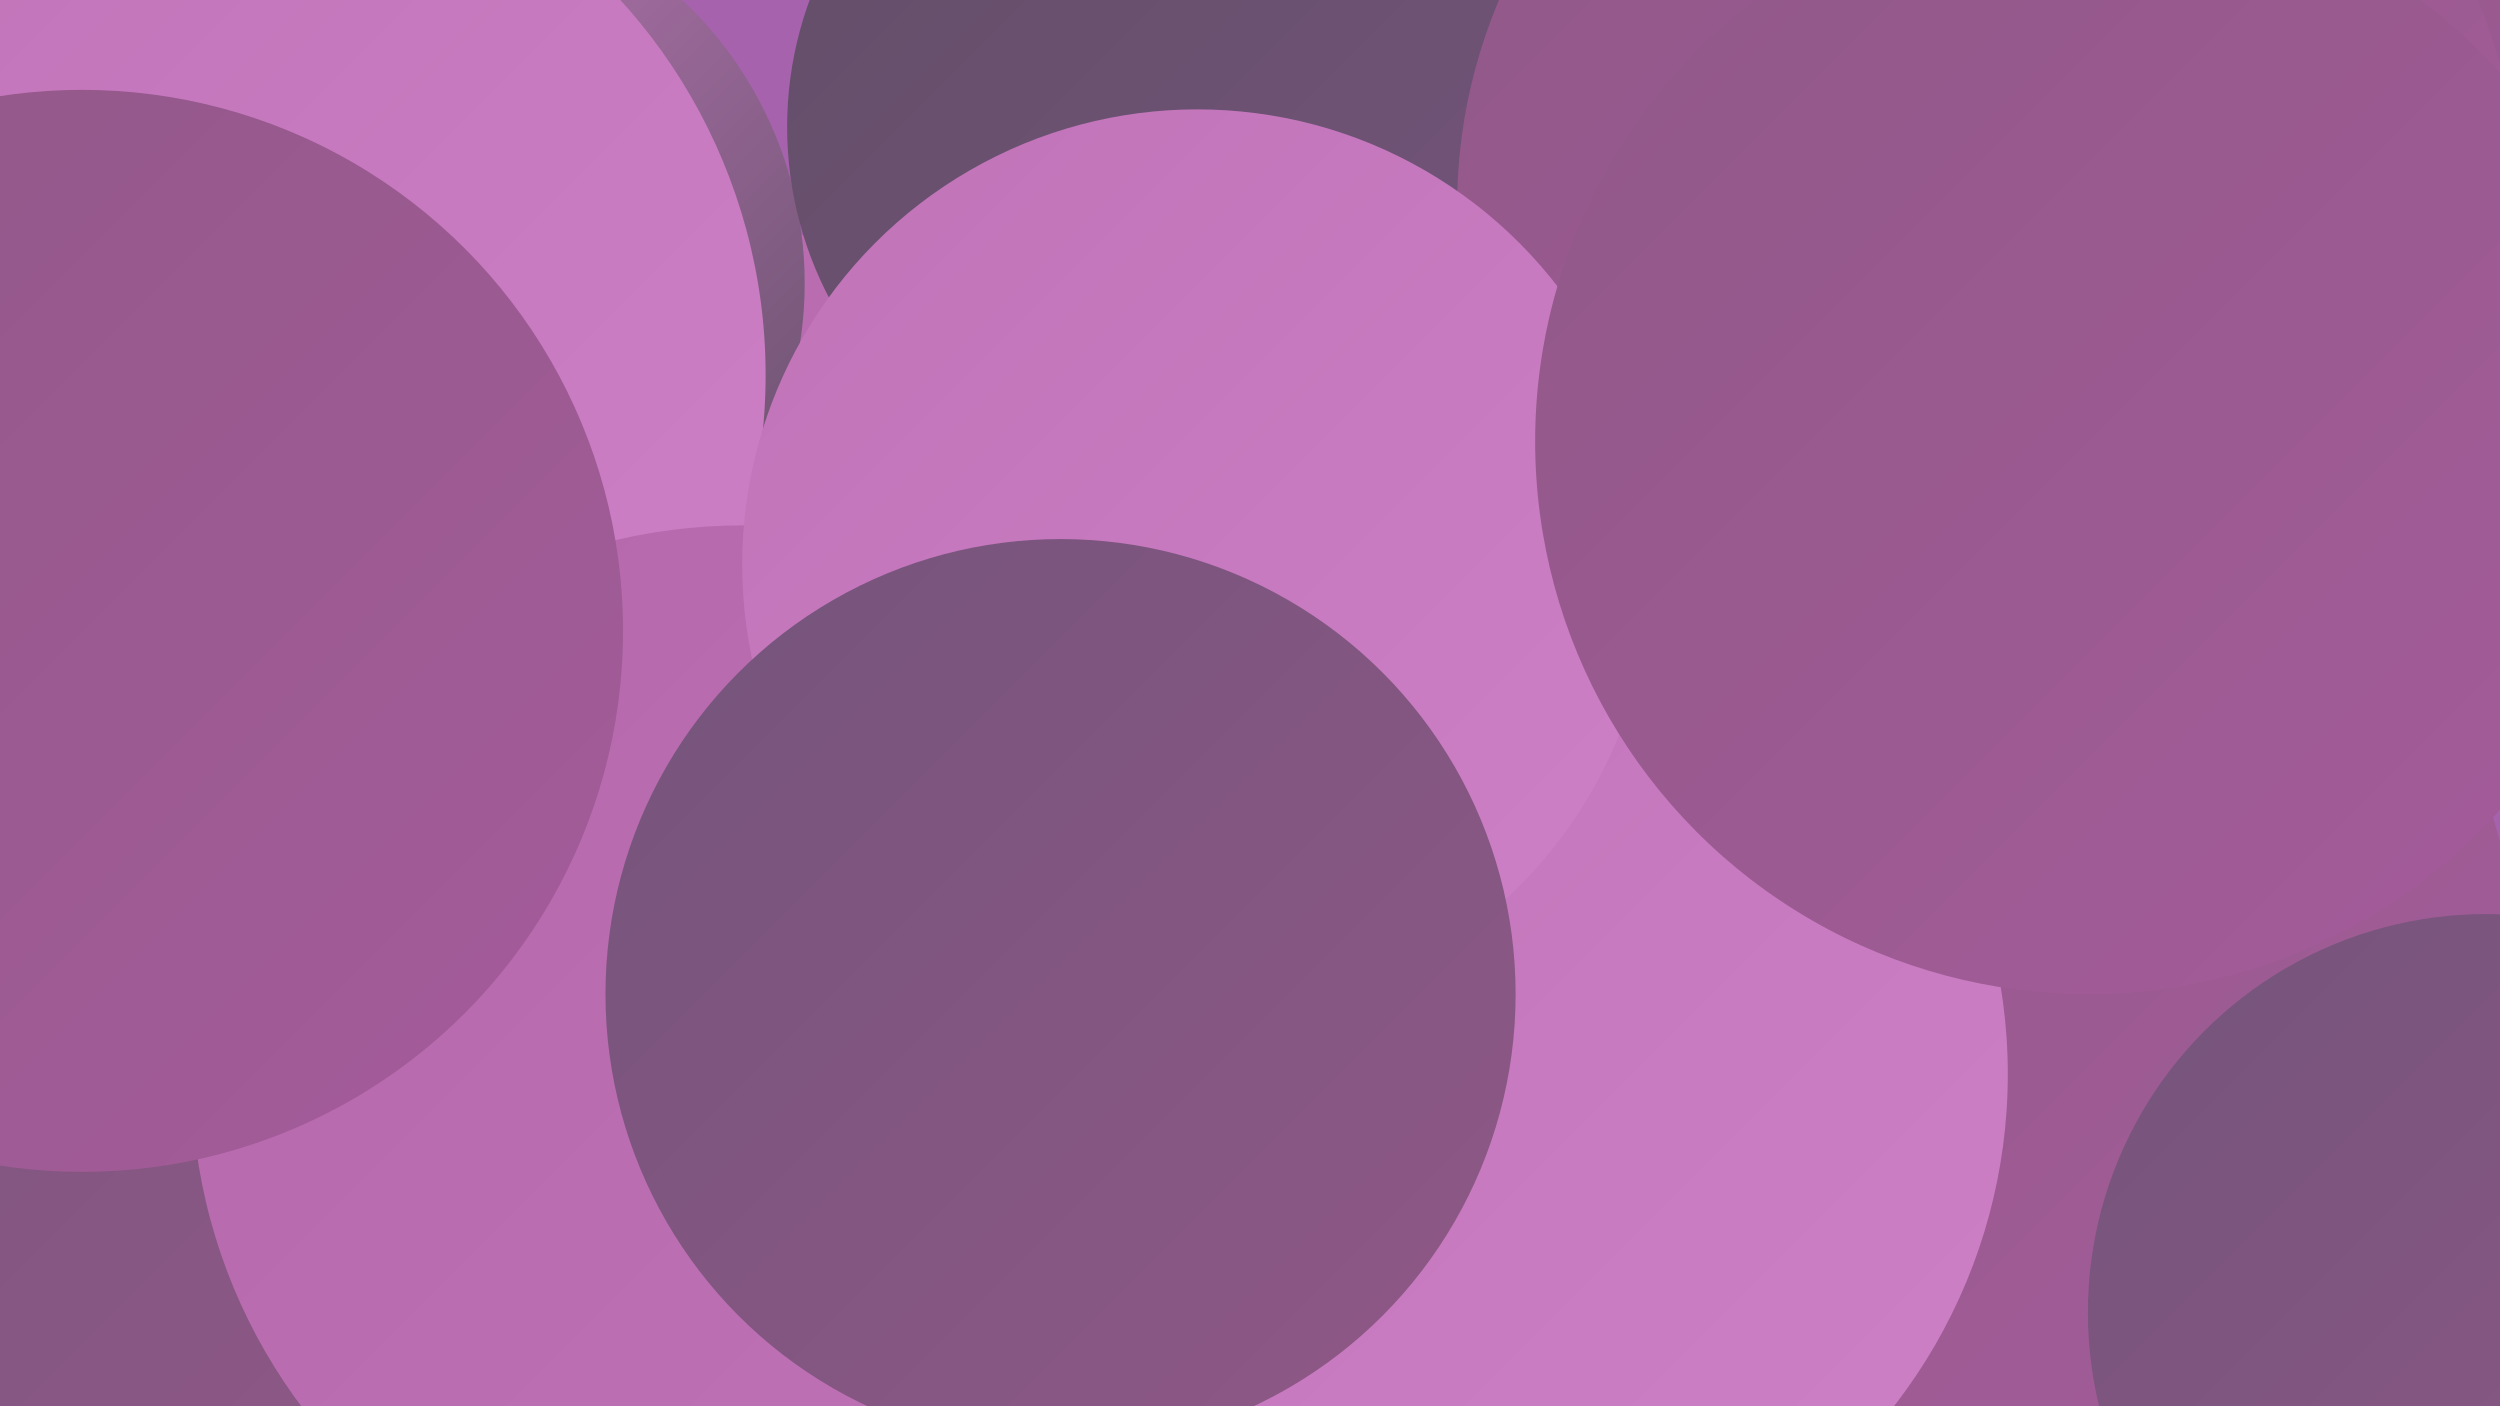 <?xml version="1.0" encoding="UTF-8"?><svg width="1280" height="720" xmlns="http://www.w3.org/2000/svg"><defs><linearGradient id="grad0" x1="0%" y1="0%" x2="100%" y2="100%"><stop offset="0%" style="stop-color:#624e67;stop-opacity:1" /><stop offset="100%" style="stop-color:#74547b;stop-opacity:1" /></linearGradient><linearGradient id="grad1" x1="0%" y1="0%" x2="100%" y2="100%"><stop offset="0%" style="stop-color:#74547b;stop-opacity:1" /><stop offset="100%" style="stop-color:#905887;stop-opacity:1" /></linearGradient><linearGradient id="grad2" x1="0%" y1="0%" x2="100%" y2="100%"><stop offset="0%" style="stop-color:#905887;stop-opacity:1" /><stop offset="100%" style="stop-color:#a55c9b;stop-opacity:1" /></linearGradient><linearGradient id="grad3" x1="0%" y1="0%" x2="100%" y2="100%"><stop offset="0%" style="stop-color:#a55c9b;stop-opacity:1" /><stop offset="100%" style="stop-color:#b467aa;stop-opacity:1" /></linearGradient><linearGradient id="grad4" x1="0%" y1="0%" x2="100%" y2="100%"><stop offset="0%" style="stop-color:#b467aa;stop-opacity:1" /><stop offset="100%" style="stop-color:#c173b8;stop-opacity:1" /></linearGradient><linearGradient id="grad5" x1="0%" y1="0%" x2="100%" y2="100%"><stop offset="0%" style="stop-color:#c173b8;stop-opacity:1" /><stop offset="100%" style="stop-color:#cd80c6;stop-opacity:1" /></linearGradient><linearGradient id="grad6" x1="0%" y1="0%" x2="100%" y2="100%"><stop offset="0%" style="stop-color:#cd80c6;stop-opacity:1" /><stop offset="100%" style="stop-color:#624e67;stop-opacity:1" /></linearGradient></defs><rect width="1280" height="720" fill="#a662ad" /><circle cx="496" cy="597" r="258" fill="url(#grad5)" /><circle cx="1084" cy="719" r="207" fill="url(#grad0)" /><circle cx="5" cy="529" r="250" fill="url(#grad1)" /><circle cx="950" cy="306" r="181" fill="url(#grad5)" /><circle cx="993" cy="229" r="218" fill="url(#grad4)" /><circle cx="1005" cy="502" r="284" fill="url(#grad2)" /><circle cx="1176" cy="133" r="185" fill="url(#grad2)" /><circle cx="301" cy="380" r="282" fill="url(#grad4)" /><circle cx="1273" cy="672" r="204" fill="url(#grad1)" /><circle cx="213" cy="145" r="199" fill="url(#grad6)" /><circle cx="46" cy="3" r="215" fill="url(#grad1)" /><circle cx="592" cy="65" r="189" fill="url(#grad0)" /><circle cx="751" cy="550" r="277" fill="url(#grad5)" /><circle cx="107" cy="192" r="285" fill="url(#grad5)" /><circle cx="380" cy="551" r="282" fill="url(#grad4)" /><circle cx="1018" cy="106" r="272" fill="url(#grad2)" /><circle cx="613" cy="289" r="233" fill="url(#grad5)" /><circle cx="543" cy="509" r="233" fill="url(#grad1)" /><circle cx="42" cy="323" r="277" fill="url(#grad2)" /><circle cx="1069" cy="226" r="283" fill="url(#grad2)" /></svg>